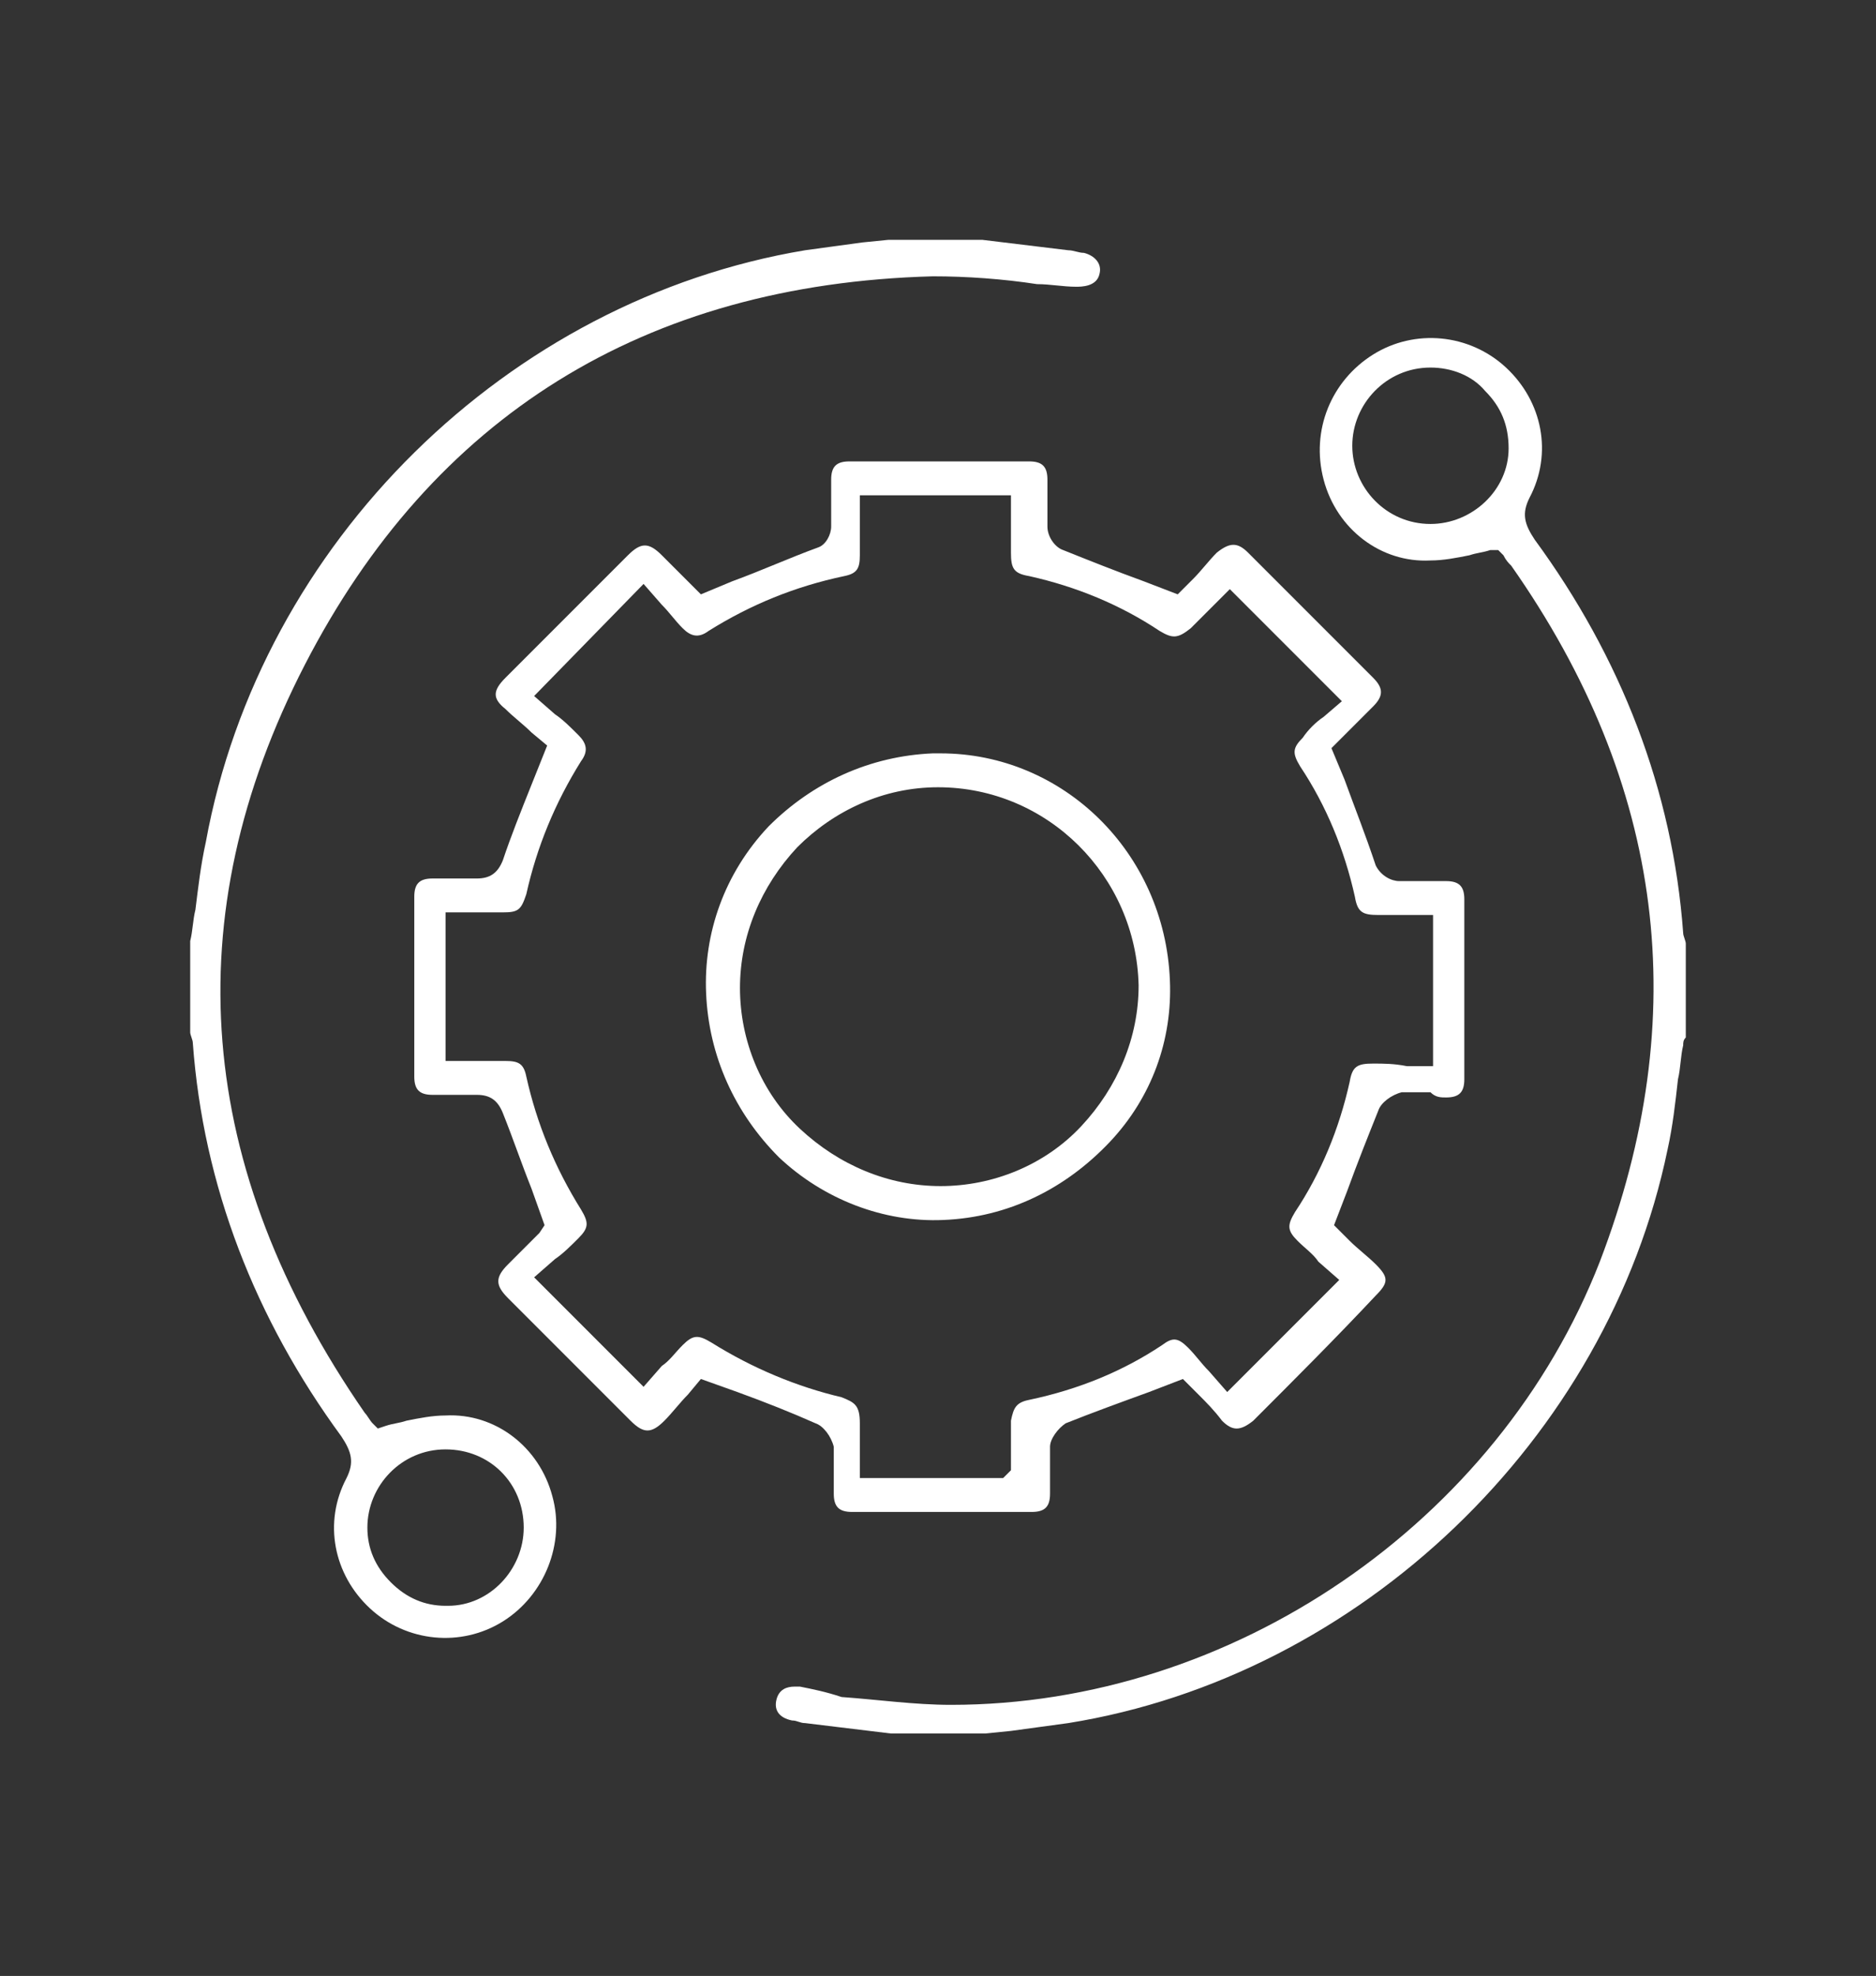 <?xml version="1.0" encoding="utf-8"?>
<!-- Generator: Adobe Illustrator 25.4.1, SVG Export Plug-In . SVG Version: 6.00 Build 0)  -->
<svg version="1.1" id="Layer_1" xmlns="http://www.w3.org/2000/svg" xmlns:xlink="http://www.w3.org/1999/xlink" x="0px" y="0px"
	 viewBox="0 0 72 75.8" style="enable-background:new 0 0 72 75.8;" xml:space="preserve">
<rect x="0" y="0" width="72" height="75.8" fill="#333333" stroke="none"/>
<style type="text/css">
	.st0{fill:#FFFFFF;}
</style>
<g>
	<g>
		<g>
			<g>
				<g>
					<path class="st0" d="M41.3,11c0.2,0,0.8,0,0.9-0.5c0.1-0.4-0.2-0.7-0.6-0.8c-0.2,0-0.4-0.1-0.6-0.1l-3.3-0.4l-3.6,0l-1,0.1
						c-0.7,0.1-1.5,0.2-2.2,0.3C19.5,11.5,10,20.8,7.9,32.3c-0.2,0.9-0.3,1.8-0.4,2.6c-0.1,0.4-0.1,0.8-0.2,1.2l0,3.5
						c0,0.1,0.1,0.3,0.1,0.4c0.4,5.5,2.4,10.6,5.7,15.1c0.4,0.6,0.5,1,0.2,1.6c-0.9,1.7-0.5,3.7,0.9,5c1.4,1.3,3.5,1.5,5.1,0.5
						c1.6-1,2.4-3,1.9-4.8c-0.5-1.9-2.2-3.2-4.1-3.1h0c-0.5,0-1,0.1-1.5,0.2c-0.3,0.1-0.5,0.1-0.8,0.2l-0.3,0.1l-0.2-0.2
						c-0.1-0.1-0.2-0.3-0.3-0.4c-6.5-9.4-7.3-19-2.3-28.7c4.9-9.5,13-14.6,24.1-14.9c1.3,0,2.7,0.1,4,0.3C40.3,10.9,40.8,11,41.3,11
						z M17.1,55.6C17.1,55.6,17.1,55.6,17.1,55.6c1.7,0,3,1.3,3,3c0,1.6-1.3,3-2.9,3c0,0,0,0-0.1,0c-0.8,0-1.5-0.3-2.1-0.9
						c-0.6-0.6-0.9-1.3-0.9-2.1C14.1,57,15.4,55.6,17.1,55.6z"/>
					<path class="st0" d="M30.7,64.7c0,0-0.1,0-0.2,0c-0.3,0-0.6,0.1-0.7,0.5c-0.1,0.4,0.1,0.7,0.6,0.8c0.2,0,0.3,0.1,0.5,0.1
						l3.3,0.4l3.6,0l1-0.1c0.7-0.1,1.5-0.2,2.2-0.3c11.2-1.8,20.7-10.9,23-22c0.2-0.9,0.3-1.8,0.4-2.7c0.1-0.4,0.1-0.9,0.2-1.3
						c0-0.1,0-0.2,0.1-0.3l0-0.1l0-3.5c0-0.1-0.1-0.3-0.1-0.4c-0.4-5.5-2.4-10.6-5.7-15.1c-0.4-0.6-0.5-1-0.2-1.6
						c0.9-1.7,0.5-3.7-0.9-5c-1.4-1.3-3.5-1.5-5.1-0.5c-1.6,1-2.4,2.9-1.9,4.8c0.5,1.9,2.2,3.2,4.1,3.1c0.5,0,1-0.1,1.5-0.2
						c0.3-0.1,0.5-0.1,0.8-0.2l0.3,0l0.2,0.2c0.1,0.2,0.2,0.3,0.3,0.4c5.9,8.4,7,17.3,3.4,26.7c-3.9,10-14.1,17-24.9,17
						c-1.4,0-2.8-0.2-4.2-0.3C31.7,64.9,31.2,64.8,30.7,64.7z M54.9,20.1C54.9,20.1,54.9,20.1,54.9,20.1L54.9,20.1c-1.7,0-3-1.4-3-3
						c0-1.6,1.3-3,3-3c0.8,0,1.6,0.3,2.1,0.9c0.6,0.6,0.9,1.3,0.9,2.2C57.9,18.8,56.5,20.1,54.9,20.1z"/>
					<path class="st0" d="M27.1,38.1c0.1,2.4,1.1,4.6,2.8,6.3c1.7,1.6,4,2.5,6.3,2.4c2.5-0.1,4.7-1.2,6.4-3c1.6-1.7,2.4-3.9,2.3-6.2
						c-0.2-4.9-4.1-8.7-8.8-8.7c-0.1,0-0.2,0-0.3,0c-2.4,0.1-4.6,1.1-6.3,2.8C27.8,33.5,27,35.8,27.1,38.1z M36,30.2
						C36,30.2,36,30.2,36,30.2c4.2,0,7.6,3.4,7.7,7.6c0,2-0.8,3.9-2.2,5.4c-1.4,1.5-3.4,2.3-5.4,2.3c0,0,0,0,0,0
						c-2,0-3.9-0.8-5.4-2.2c-1.5-1.4-2.3-3.4-2.3-5.4c0-2,0.8-3.9,2.2-5.4C32,31.1,33.9,30.2,36,30.2z"/>
					<path class="st0" d="M55.5,42.1c0.5,0,0.7-0.2,0.7-0.7c0-2.3,0-4.6,0-6.9c0-0.5-0.2-0.7-0.7-0.7c-0.2,0-0.5,0-0.7,0
						c-0.4,0-0.7,0-1.1,0c-0.3,0-0.7-0.2-0.9-0.6C52.4,32,52,31,51.6,29.9l-0.5-1.2l0.7-0.7c0.3-0.3,0.6-0.6,0.9-0.9
						c0.4-0.4,0.4-0.7,0-1.1c-1.6-1.6-3.2-3.2-4.8-4.8c-0.4-0.4-0.7-0.4-1.2,0c-0.3,0.3-0.6,0.7-0.9,1l-0.6,0.6l-1.3-0.5
						c-1.1-0.4-2.1-0.8-3.1-1.2c-0.3-0.1-0.6-0.5-0.6-0.9c0-0.4,0-0.7,0-1.1c0-0.2,0-0.5,0-0.7c0-0.5-0.2-0.7-0.7-0.7
						c-2.3,0-4.6,0-6.9,0c-0.5,0-0.7,0.2-0.7,0.7c0,0.3,0,0.5,0,0.8c0,0.3,0,0.7,0,1c0,0.3-0.2,0.7-0.5,0.8
						c-1.1,0.4-2.2,0.9-3.3,1.3l-1.2,0.5l-0.6-0.6c-0.3-0.3-0.6-0.6-0.9-0.9c-0.5-0.5-0.8-0.5-1.3,0c-1.6,1.6-3.1,3.1-4.7,4.7
						c-0.5,0.5-0.5,0.8,0,1.2c0.3,0.3,0.7,0.6,1,0.9l0.6,0.5l-0.6,1.5c-0.4,1-0.8,2-1.1,2.9c-0.2,0.5-0.5,0.7-1,0.7
						c-0.6,0-1.1,0-1.7,0c-0.5,0-0.7,0.2-0.7,0.7c0,2.3,0,4.6,0,6.9c0,0.5,0.2,0.7,0.7,0.7c0.6,0,1.1,0,1.7,0c0.5,0,0.8,0.2,1,0.7
						c0.4,1,0.7,1.9,1.1,2.9l0.5,1.4l-0.2,0.3l-1.2,1.2c-0.5,0.5-0.5,0.8,0,1.3c1.6,1.6,3.1,3.1,4.7,4.7c0.5,0.5,0.8,0.5,1.3,0
						c0.3-0.3,0.6-0.7,0.9-1l0.5-0.6l1.4,0.5c1.1,0.4,2.1,0.8,3,1.2c0.3,0.1,0.6,0.5,0.7,0.9c0,0.4,0,0.7,0,1.1c0,0.2,0,0.5,0,0.7
						c0,0.5,0.2,0.7,0.7,0.7c2.3,0,4.6,0,6.9,0c0.5,0,0.7-0.2,0.7-0.7c0-0.2,0-0.5,0-0.7c0-0.4,0-0.7,0-1.1c0-0.3,0.3-0.7,0.6-0.9
						c1-0.4,2.1-0.8,3.2-1.2l1.3-0.5l0.6,0.6c0.3,0.3,0.6,0.6,0.9,1c0.4,0.4,0.7,0.4,1.2,0c1.6-1.6,3.2-3.2,4.7-4.8
						c0.5-0.5,0.5-0.7,0-1.2c-0.3-0.3-0.7-0.6-1-0.9l-0.6-0.6l0.5-1.3c0.4-1.1,0.8-2.1,1.2-3.1c0.1-0.3,0.5-0.6,0.9-0.7
						c0.4,0,0.7,0,1.1,0C55.1,42.1,55.3,42.1,55.5,42.1z M52.7,40.8c-0.6,0-0.8,0.1-0.9,0.7c-0.4,1.8-1.1,3.5-2.1,5
						c-0.3,0.5-0.3,0.7,0.1,1.1c0.3,0.3,0.6,0.5,0.8,0.8l0.8,0.7l-4.3,4.3l-0.7-0.8c-0.3-0.3-0.5-0.6-0.8-0.9
						c-0.4-0.4-0.6-0.4-1-0.1c-1.5,1-3.2,1.7-5.1,2.1c-0.5,0.1-0.6,0.3-0.7,0.8c0,0.4,0,0.7,0,1.1l0,0.8l-0.3,0.3l-0.3,0h-5.2l0-2.1
						c0-0.7-0.2-0.8-0.7-1c-1.7-0.4-3.4-1.1-5-2.1c-0.5-0.3-0.7-0.3-1.1,0.1l0,0c-0.3,0.3-0.5,0.6-0.8,0.8l-0.7,0.8L20.5,49l0.8-0.7
						c0.3-0.2,0.6-0.5,0.9-0.8c0.4-0.4,0.4-0.6,0.1-1.1c-1-1.6-1.7-3.3-2.1-5.1c-0.1-0.5-0.3-0.6-0.8-0.6c-0.4,0-0.8,0-1.2,0l-1.1,0
						V35l1,0c0.4,0,0.8,0,1.2,0c0.6,0,0.7-0.1,0.9-0.7c0.4-1.8,1.1-3.5,2.1-5.1c0.3-0.4,0.2-0.7-0.1-1c-0.3-0.3-0.6-0.6-0.9-0.8
						l-0.8-0.7l4.2-4.3l0.7,0.8c0.3,0.3,0.5,0.6,0.8,0.9c0.3,0.3,0.6,0.4,1,0.1c1.6-1,3.3-1.7,5.2-2.1c0.5-0.1,0.6-0.3,0.6-0.8
						c0-0.4,0-0.8,0-1.2l0-1.1h5.8l0,1c0,0.4,0,0.8,0,1.2c0,0.6,0.1,0.8,0.7,0.9c1.8,0.4,3.5,1.1,5,2.1c0.5,0.3,0.7,0.3,1.2-0.1
						c0.3-0.3,0.5-0.5,0.8-0.8l0.7-0.7l4.3,4.3l-0.7,0.6c-0.3,0.2-0.6,0.5-0.8,0.8c-0.4,0.4-0.4,0.6-0.1,1.1c1,1.5,1.7,3.2,2.1,5
						c0.1,0.6,0.3,0.7,0.9,0.7c0.4,0,0.7,0,1.1,0l1,0v5.8l-1,0C53.5,40.8,53.1,40.8,52.7,40.8z"/>
				</g>
			</g>
		</g>
	</g>
</g>
</svg>
